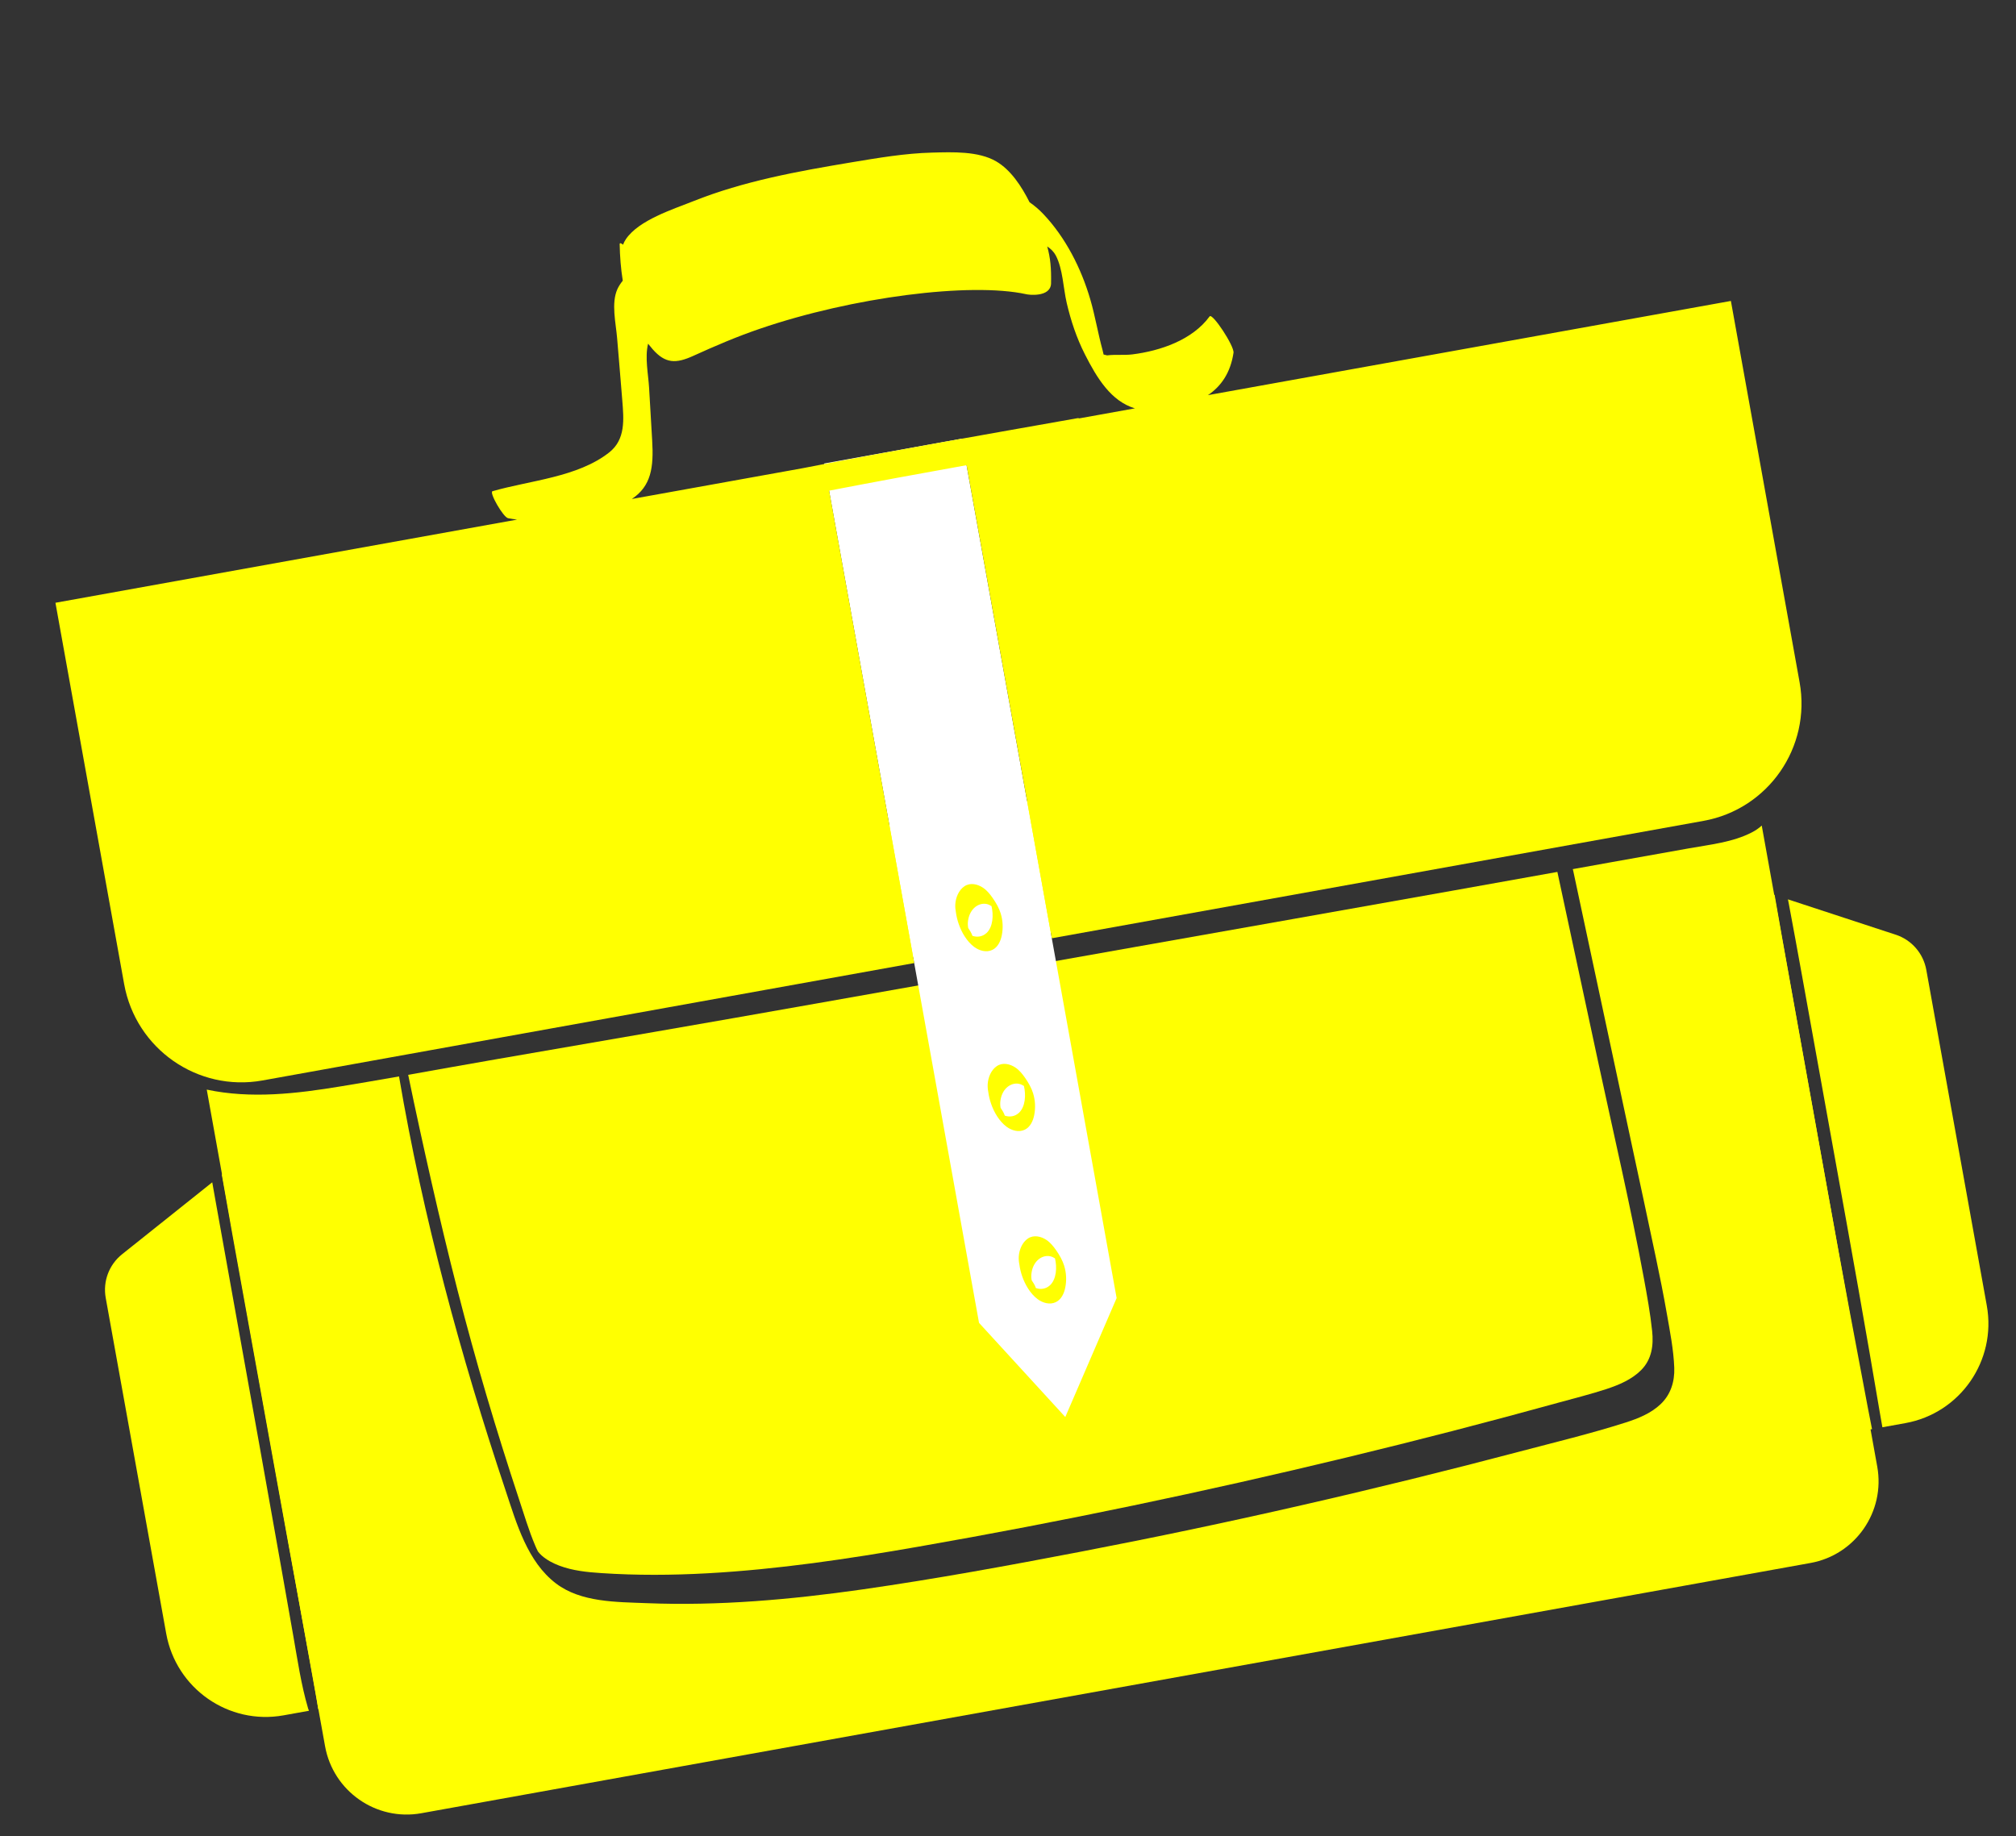 <svg width="146" height="133" viewBox="0 0 146 133" fill="none" xmlns="http://www.w3.org/2000/svg">
<rect x="0" y="0" width="146" height="133" fill="#333333" stroke="none"/>
<path d="M22.305 123.71C21.806 122.014 21.552 120.245 21.245 118.509C20.951 116.86 20.662 115.207 20.371 113.557C19.328 107.647 18.26 101.738 17.199 95.831C16.664 92.862 16.132 89.891 15.6 86.921C15.523 86.493 15.448 86.064 15.371 85.632L8.842 90.842C7.897 91.596 7.441 92.809 7.656 94.002L12.037 118.318C12.755 122.303 16.56 124.953 20.534 124.238L22.377 123.906C22.346 123.84 22.323 123.777 22.302 123.713L22.305 123.71Z" fill="#FFFF01"/>
<path d="M16.064 85.077C16.326 86.532 16.573 87.987 16.834 89.436C17.9 95.336 18.967 101.239 20.033 107.139C20.566 110.1 21.112 113.058 21.654 116.017C21.929 117.51 22.205 119.006 22.477 120.499C22.61 121.24 22.75 121.98 22.874 122.722C22.934 123.074 22.995 123.428 23.044 123.782L24.548 123.511L17.428 83.99L16.067 85.077L16.064 85.077Z" fill="#FFFF01"/>
<path d="M134.964 100.331C134.633 98.6 134.309 96.867 133.984 95.134C132.851 89.081 131.774 83.017 130.685 76.955C130.141 73.935 129.599 70.914 129.058 67.89C128.873 66.867 128.698 65.844 128.52 64.82L126.859 64.274L133.979 103.796L135.573 103.509C135.355 102.451 135.167 101.391 134.964 100.331Z" fill="#FFFF01"/>
<path d="M137.293 67.7L129.484 65.138C129.507 65.263 129.532 65.387 129.557 65.511C129.875 67.205 130.186 68.9 130.492 70.596C131.589 76.669 132.687 82.745 133.778 88.818C134.319 91.824 134.852 94.831 135.373 97.84C135.629 99.329 135.885 100.819 136.138 102.31C136.199 102.665 136.263 103.019 136.324 103.373L137.989 103.073C141.962 102.357 144.603 98.545 143.885 94.561L139.504 70.245C139.289 69.051 138.439 68.074 137.29 67.697L137.293 67.7Z" fill="#FFFF01"/>
<path d="M16.114 77.735C19.714 77.922 23.305 77.174 26.828 76.536C30.646 75.842 34.462 75.136 38.278 74.43C45.875 73.024 53.47 71.625 61.072 70.25C68.681 68.876 76.292 67.498 83.901 66.124C91.547 64.741 99.193 63.351 106.845 61.981C110.635 61.302 114.423 60.625 118.214 59.946C120.024 59.619 121.855 59.357 123.648 58.954C124.914 58.668 126.233 58.163 127.114 57.169L125.603 48.783L13.193 69.036L14.743 77.644C15.198 77.685 15.657 77.713 16.115 77.738L16.114 77.735Z" fill="#FFFF01"/>
<path d="M30.392 81.764C30.106 80.461 29.83 79.153 29.561 77.847C31.711 77.466 33.862 77.078 36.017 76.705C43.695 75.377 51.372 74.059 59.043 72.695C66.704 71.336 74.364 69.978 82.028 68.618C89.727 67.253 97.427 65.896 105.124 64.522C107.677 64.065 110.233 63.608 112.786 63.151C113.764 67.715 114.746 72.278 115.724 76.842C116.848 82.078 118.077 87.3 119.047 92.563C119.282 93.835 119.513 95.118 119.65 96.405C119.76 97.442 119.621 98.453 118.862 99.223C118.186 99.91 117.257 100.299 116.358 100.599C115.221 100.972 114.054 101.263 112.901 101.581C107.782 102.995 102.638 104.327 97.476 105.571C87.222 108.048 76.891 110.21 66.503 112.023C61.441 112.908 56.354 113.667 51.22 113.95C48.669 114.09 46.107 114.106 43.555 113.936C42.528 113.869 41.477 113.764 40.504 113.396C40.043 113.22 39.594 112.988 39.225 112.658C39.129 112.571 39.031 112.466 38.962 112.374C38.952 112.354 38.943 112.334 38.929 112.309C38.863 112.183 38.807 112.058 38.753 111.926C38.29 110.836 37.953 109.68 37.579 108.558C37.169 107.318 36.767 106.072 36.376 104.824C35.593 102.33 34.853 99.824 34.161 97.307C32.741 92.165 31.53 86.973 30.392 81.764Z" fill="#FFFF01"/>
<path d="M127.587 59.796L135.951 106.221C136.54 109.488 134.373 112.616 131.115 113.203L30.51 131.328C27.251 131.915 24.129 129.74 23.541 126.473L14.973 78.918C18.184 79.599 21.491 79.212 24.707 78.678C26.106 78.448 27.503 78.208 28.898 77.963C30.631 88.155 33.352 98.193 36.628 107.989C37.415 110.351 38.194 113.114 40.271 114.691C42.08 116.061 44.651 116.025 46.808 116.112C52.046 116.324 57.275 115.855 62.455 115.118C67.763 114.358 73.042 113.389 78.305 112.379C83.638 111.354 88.952 110.237 94.249 109.024C99.544 107.815 104.815 106.515 110.066 105.13C112.616 104.456 115.201 103.836 117.713 103.034C118.62 102.744 119.555 102.373 120.256 101.706C120.995 101.011 121.287 100.064 121.251 99.066C121.203 97.763 120.942 96.449 120.717 95.165C120.481 93.807 120.207 92.455 119.924 91.105C119.358 88.406 118.774 85.709 118.196 83.011C117.053 77.669 115.913 72.329 114.77 66.987C114.494 65.694 114.218 64.401 113.942 63.108C113.933 63.055 113.917 63.002 113.904 62.949C114.804 62.787 115.706 62.625 116.605 62.463C118.499 62.124 120.396 61.786 122.29 61.448C123.821 61.172 125.486 61.01 126.887 60.279C127.153 60.141 127.384 59.98 127.587 59.793L127.587 59.796Z" fill="#FFFF01"/>
<path d="M80.867 94.016L77.149 102.631L70.902 95.811L59.688 33.569L69.653 31.773L80.867 94.016Z" fill="white"/>
<path d="M72.479 66.179C72.354 65.775 72.134 65.387 71.891 65.041C71.697 64.763 71.475 64.486 71.189 64.295C70.796 64.031 70.268 63.908 69.847 64.189C69.431 64.467 69.213 65.01 69.184 65.492C69.172 65.684 69.189 65.878 69.226 66.068C69.266 66.374 69.344 66.67 69.427 66.91C69.636 67.527 70.018 68.183 70.546 68.58C70.917 68.857 71.435 69.009 71.871 68.796C72.272 68.6 72.47 68.156 72.551 67.739C72.654 67.223 72.63 66.677 72.475 66.174L72.479 66.179ZM71.427 67.588C71.156 67.837 70.787 67.897 70.439 67.785C70.433 67.786 70.429 67.78 70.423 67.778C70.37 67.588 70.181 67.303 70.119 67.216C70.131 67.232 70.131 67.229 70.119 67.213C70.115 67.195 70.113 67.18 70.114 67.186C70.083 67.013 70.082 66.841 70.109 66.668C70.159 66.33 70.296 66.004 70.547 65.762C70.79 65.531 71.129 65.403 71.464 65.477C71.591 65.507 71.699 65.561 71.806 65.627C71.957 66.261 71.928 67.136 71.431 67.591L71.427 67.588Z" fill="#FFFF01"/>
<path d="M74.825 79.203C74.7 78.799 74.48 78.411 74.237 78.065C74.043 77.787 73.822 77.51 73.536 77.319C73.142 77.055 72.614 76.932 72.193 77.214C71.778 77.491 71.56 78.034 71.53 78.516C71.519 78.708 71.535 78.902 71.573 79.092C71.612 79.398 71.69 79.694 71.773 79.934C71.983 80.551 72.364 81.207 72.892 81.604C73.264 81.881 73.782 82.033 74.218 81.82C74.618 81.625 74.817 81.18 74.898 80.763C75.001 80.247 74.976 79.701 74.821 79.198L74.825 79.203ZM73.774 80.612C73.503 80.861 73.134 80.921 72.786 80.809C72.78 80.81 72.776 80.804 72.769 80.802C72.717 80.612 72.527 80.327 72.466 80.24C72.478 80.256 72.477 80.253 72.465 80.237C72.462 80.219 72.459 80.204 72.46 80.21C72.429 80.037 72.429 79.865 72.456 79.692C72.505 79.354 72.643 79.028 72.893 78.786C73.136 78.555 73.475 78.427 73.81 78.501C73.938 78.531 74.046 78.585 74.153 78.652C74.304 79.285 74.274 80.16 73.777 80.615L73.774 80.612Z" fill="#FFFF01"/>
<path d="M77.075 91.692C76.95 91.287 76.73 90.9 76.487 90.553C76.293 90.275 76.072 89.999 75.786 89.807C75.392 89.543 74.864 89.42 74.443 89.702C74.028 89.98 73.81 90.523 73.78 91.004C73.769 91.197 73.785 91.39 73.823 91.58C73.862 91.886 73.94 92.183 74.023 92.423C74.233 93.039 74.614 93.696 75.142 94.092C75.514 94.369 76.032 94.522 76.468 94.308C76.868 94.113 77.067 93.669 77.148 93.251C77.251 92.735 77.226 92.19 77.071 91.686L77.075 91.692ZM76.024 93.101C75.753 93.349 75.384 93.41 75.036 93.297C75.03 93.298 75.026 93.293 75.019 93.291C74.967 93.101 74.777 92.815 74.716 92.728C74.728 92.744 74.727 92.741 74.715 92.725C74.712 92.707 74.709 92.692 74.71 92.698C74.679 92.526 74.679 92.354 74.706 92.18C74.755 91.842 74.893 91.516 75.143 91.275C75.386 91.043 75.725 90.915 76.06 90.99C76.188 91.019 76.296 91.073 76.403 91.14C76.554 91.773 76.524 92.648 76.027 93.103L76.024 93.101Z" fill="#FFFF01"/>
<path d="M87.465 28.629C88.427 27.985 89.113 27.011 89.331 25.552C89.404 25.075 87.802 22.642 87.603 22.914C86.355 24.626 84.027 25.414 82.01 25.667C81.405 25.742 80.772 25.663 80.179 25.739C80.092 25.718 80.009 25.696 79.923 25.677C79.887 25.53 79.861 25.403 79.853 25.377C79.516 24.153 79.314 22.896 78.957 21.676C78.302 19.435 77.169 17.197 75.551 15.494C75.237 15.164 74.905 14.886 74.562 14.649C73.97 13.469 73.192 12.3 72.148 11.69C70.853 10.934 68.968 11.015 67.52 11.052C65.543 11.101 63.581 11.439 61.636 11.762C57.763 12.41 53.867 13.112 50.202 14.575C48.716 15.168 46.274 15.937 45.333 17.313C45.243 17.443 45.176 17.581 45.122 17.723C44.986 17.616 44.876 17.562 44.877 17.69C44.894 18.566 44.96 19.457 45.102 20.329C44.944 20.523 44.809 20.729 44.708 20.95C44.254 21.966 44.602 23.405 44.691 24.48C44.815 25.984 44.948 27.487 45.066 28.993C45.175 30.362 45.319 31.823 44.117 32.77C41.828 34.572 38.372 34.795 35.669 35.577C35.401 35.653 36.448 37.467 36.793 37.531C37.009 37.572 37.23 37.606 37.446 37.634L4.015 43.657L8.991 71.276C9.838 75.975 14.322 79.099 19.008 78.255L66.21 69.751L60.046 35.538C63.359 34.898 66.678 34.288 70.002 33.692L76.175 67.956L123.376 59.452C128.062 58.607 131.175 54.114 130.328 49.416L125.352 21.797L87.467 28.622L87.465 28.629ZM78.038 30.287C71.388 31.467 64.732 32.62 58.102 33.916L45.759 36.14C47.154 35.206 47.351 33.871 47.23 31.887C47.155 30.619 47.082 29.348 47.007 28.081C46.949 27.096 46.69 25.895 46.935 24.893C47.042 25.03 47.152 25.164 47.268 25.297C48.192 26.343 48.952 26.345 50.207 25.775C51.796 25.052 53.391 24.368 55.043 23.807C61.748 21.514 70.262 20.426 74.319 21.308C74.44 21.35 76.052 21.558 76.117 20.557C76.143 19.428 76.068 18.67 75.841 17.851C76.108 18.027 76.322 18.24 76.46 18.501C76.975 19.484 77 20.849 77.248 21.923C77.55 23.223 77.965 24.473 78.569 25.663C79.453 27.406 80.475 29.065 82.191 29.576L78.161 30.302C78.118 30.288 78.076 30.277 78.035 30.285L78.038 30.287Z" fill="#FFFF01"/>
</svg>

